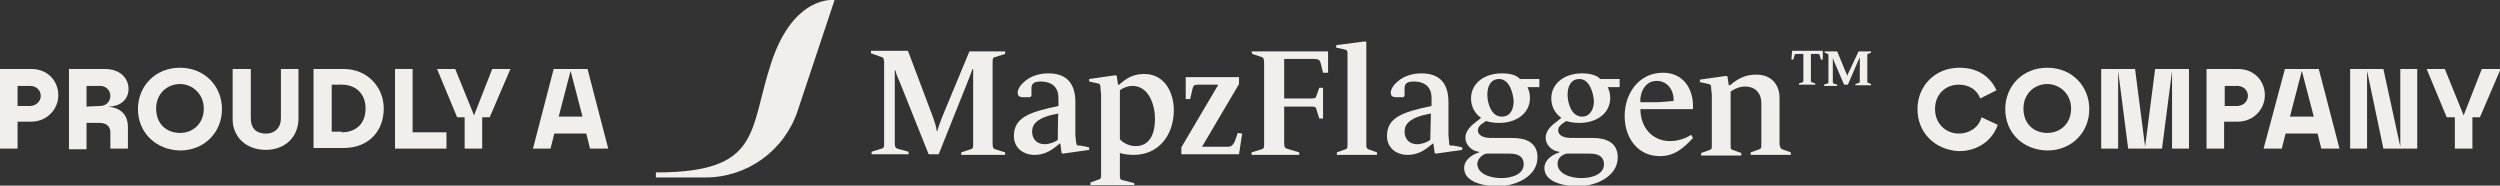 <?xml version="1.0" encoding="utf-8"?>
<!-- Generator: Adobe Illustrator 28.2.0, SVG Export Plug-In . SVG Version: 6.00 Build 0)  -->
<svg version="1.1" id="c" xmlns="http://www.w3.org/2000/svg" xmlns:xlink="http://www.w3.org/1999/xlink" x="0px" y="0px"
	 width="398.7px" height="29.6px" viewBox="0 0 398.7 29.6" style="enable-background:new 0 0 398.7 29.6;" xml:space="preserve">
<rect x="0" y="0" width="398.7" height="29.6" fill="#333333" stroke="none"/>
<style type="text/css">
	.st0{fill:#F0EFEB;}
</style>
<g>
	<path class="st0" d="M150.2,18.8c-0.3,0.9-0.6,1.5-0.7,2.1h-0.1c-0.1-0.8-0.3-1.3-0.6-2.2l-4-10.6h-5.9v0.4l1.7,0.6
		c0.3,0.1,0.4,0.3,0.4,0.9v12.8c0,0.6,0,0.8-0.4,0.9l-1.6,0.5v0.4h5.9v-0.4l-1.8-0.5c-0.3-0.1-0.4-0.3-0.4-0.9v-9.6c0-1.2,0-1.7,0-2
		h0.1c0.1,0.6,0.4,1.2,0.7,1.9l4.6,11.5h1.6l4.6-11.5c0.4-1,0.7-1.8,0.8-2.1h0.1c0,0.6,0,1.4,0,2v9.9c0,0.6,0,0.8-0.4,0.9l-1.5,0.5
		v0.4h7v-0.4l-1.6-0.5c-0.3-0.1-0.4-0.3-0.4-0.9V10c0-0.6,0-0.8,0.4-0.9l1.6-0.5V8.2h-5.7L150.2,18.8L150.2,18.8z"/>
	<path class="st0" d="M171.6,22.6l-0.1-1v-5.3c0-2.9-1.3-4.6-4.3-4.6c-1.4,0-2.8,0.4-3.8,1.3c-0.5,0.4-1.1,1.1-1.1,1.8
		c0,0.4,0.2,0.7,0.8,0.7h1.2l0.2-0.2v-1.2c0-0.7,0.3-1.1,1.5-1.1c1.5,0,2.8,0.7,2.8,2.6v1.3c-4.8,1-7.1,1.9-7.1,4.8
		c0,1.9,1.5,3,3.3,3c1.7,0,2.8-0.8,4-1.8h0.1l0.2,1.5l0.2,0.1l4.2-0.6v-0.4l-1.5-0.3C171.7,23.3,171.7,23.1,171.6,22.6L171.6,22.6z
		 M168.7,22.3c-0.5,0.4-1.4,0.7-2.1,0.7c-1.2,0-2-0.8-2-2s0.8-2.3,4.2-2.9C168.7,18.1,168.7,22.3,168.7,22.3z"/>
	<path class="st0" d="M182.5,11.8c-1.7,0-2.8,0.6-4,1.7h-0.2l-0.2-1.4l-0.2-0.1l-4.2,0.6V13l1.4,0.3c0.4,0.1,0.4,0.3,0.4,0.8
		l0.1,0.9v12.8c0,0.5,0,0.7-0.3,0.8l-1.4,0.5v0.4h7v-0.3l-2-0.5c-0.3-0.1-0.3-0.3-0.3-0.8v-3.5c0.6,0.2,1.5,0.3,2.2,0.3
		c4.1,0,6.4-3.3,6.4-7.1C187.2,14.7,185.7,11.8,182.5,11.8L182.5,11.8z M181.1,23.3c-1.1,0-2.1-0.6-2.5-1.1v-7.8
		c0.5-0.4,1.3-0.7,2-0.7c2.6,0,3.6,3,3.6,5.3C184.2,21.1,183.5,23.3,181.1,23.3z"/>
	<path class="st0" d="M196.9,22.6c-0.3,0.6-0.6,0.8-1,0.8h-4.2l5.9-10v-1.1h-8.5v3.5h0.7l0.4-1.7c0.1-0.5,0.4-0.6,0.8-0.6h3.3
		l-5.9,10v1.1h9.2l0.5-3.3l-0.7-0.1L196.9,22.6z"/>
	<path class="st0" d="M199.7,8.6l1.5,0.5c0.3,0.1,0.4,0.3,0.4,0.9v12.9c0,0.6,0,0.8-0.4,0.9l-1.6,0.5v0.4h7.6v-0.4l-2-0.6
		c-0.3-0.1-0.4-0.3-0.4-0.9V17h4.2c0.6,0,0.8,0,0.9,0.3l0.5,1.6h0.6V14h-0.6l-0.5,1.4c-0.1,0.3-0.3,0.3-0.9,0.3h-4.2V9.4h4.8
		c0.6,0,0.9,0.2,1,0.6l0.4,1.6h0.8V8.2h-12.2L199.7,8.6L199.7,8.6z"/>
	<path class="st0" d="M217.9,23V6.7l-0.2-0.1l-4.6,0.6v0.4l1.4,0.3c0.4,0.1,0.4,0.3,0.4,0.8V23c0,0.5,0,0.7-0.3,0.8l-1.4,0.5v0.4
		h6.4v-0.4l-1.4-0.5C217.9,23.6,217.9,23.5,217.9,23L217.9,23z"/>
	<path class="st0" d="M231.1,22.6l-0.1-1v-5.3c0-2.9-1.3-4.6-4.3-4.6c-1.4,0-2.8,0.4-3.8,1.3c-0.5,0.4-1.1,1.1-1.1,1.8
		c0,0.4,0.2,0.7,0.8,0.7h1.2l0.2-0.2v-1.2c0-0.7,0.3-1.1,1.5-1.1c1.5,0,2.8,0.7,2.8,2.6v1.3c-4.8,1-7.1,1.9-7.1,4.8
		c0,1.9,1.5,3,3.3,3c1.7,0,2.8-0.8,4-1.8h0.1l0.2,1.5l0.2,0.1l4.2-0.6v-0.4l-1.5-0.3C231.1,23.3,231.1,23.1,231.1,22.6z M228.1,22.3
		c-0.5,0.4-1.4,0.7-2.1,0.7c-1.2,0-2-0.8-2-2s0.8-2.3,4.2-2.9L228.1,22.3L228.1,22.3z"/>
	<path class="st0" d="M239.5,11.7c-2.8,0-4.9,1.6-4.9,4c0,1.3,0.6,2.4,1.6,3.1l-1,0.8c-0.8,0.6-1.5,1.4-1.5,2.4s0.9,2.1,2.2,2.2v0.1
		c-1.6,0.5-2.4,1.5-2.4,2.5c0,2.4,3.5,2.9,5.3,2.9c3,0,6.4-1.6,6.4-4.6c0-2.4-1.9-3.1-4-3.1h-3.4c-1.4,0-2.1-0.5-2.1-1.2
		c0-0.5,0.3-0.8,0.7-1.1l0.6-0.4c0.6,0.2,1.3,0.3,2.1,0.3c2.7,0,4.9-1.5,4.9-4c0-0.7-0.2-1.3-0.4-1.7h1.9v-1.3h-3.1
		C241.9,12,240.9,11.7,239.5,11.7L239.5,11.7z M237,24.5h3.8c1.2,0,2.2,0.4,2.2,1.7c0,1.5-1.7,2.2-3.6,2.2c-1.8,0-3.8-0.7-3.8-2.3
		C235.7,25.2,236.4,24.7,237,24.5L237,24.5z M239.5,18.6c-1.7,0-2.3-2.2-2.3-3.5c0-1.3,0.5-2.5,1.9-2.5c1.6,0,2.2,2.2,2.3,3.5
		C241.4,17.4,240.9,18.6,239.5,18.6L239.5,18.6z"/>
	<path class="st0" d="M252.3,11.7c-2.8,0-4.9,1.6-4.9,4c0,1.3,0.6,2.4,1.6,3.1l-1,0.8c-0.8,0.6-1.5,1.4-1.5,2.4s0.9,2.1,2.2,2.2v0.1
		c-1.6,0.5-2.4,1.5-2.4,2.5c0,2.4,3.5,2.9,5.3,2.9c3,0,6.4-1.6,6.4-4.6c0-2.4-1.9-3.1-4-3.1h-3.4c-1.4,0-2.1-0.5-2.1-1.2
		c0-0.5,0.3-0.8,0.7-1.1l0.6-0.4c0.6,0.2,1.3,0.3,2.1,0.3c2.7,0,4.9-1.5,4.9-4c0-0.7-0.2-1.3-0.4-1.7h1.9v-1.3h-3.1
		C254.7,12,253.6,11.7,252.3,11.7L252.3,11.7z M249.8,24.5h3.8c1.2,0,2.2,0.4,2.2,1.7c0,1.5-1.7,2.2-3.6,2.2c-1.8,0-3.8-0.7-3.8-2.3
		C248.4,25.2,249.1,24.7,249.8,24.5L249.8,24.5z M252.3,18.6c-1.7,0-2.3-2.2-2.3-3.5c0-1.3,0.5-2.5,1.9-2.5c1.6,0,2.2,2.2,2.3,3.5
		C254.2,17.4,253.6,18.6,252.3,18.6L252.3,18.6z"/>
	<path class="st0" d="M266.3,22.5c-2.3,0-4.6-1.6-4.7-5.1h8.4v-0.5c0-2.7-1.5-5.3-4.8-5.3c-3.9,0-6.1,3.4-6.1,6.9s2.1,6.4,5.6,6.4
		c2.4,0,3.8-1.3,5.3-2.9l-0.3-0.5C268.8,22.1,267.6,22.5,266.3,22.5z M264.2,12.9c1.8,0,2.8,1.6,2.7,3.2l-2.4,0.2h-2.9
		C261.5,14.7,262.4,12.9,264.2,12.9L264.2,12.9z"/>
	<path class="st0" d="M283.8,23v-7.4c0-2.1-1.3-3.7-3.7-3.7c-1.6,0-2.8,0.5-4.2,1.7h-0.2l-0.2-1.4l-0.2-0.1l-4.2,0.6v0.4l1.4,0.3
		c0.4,0.1,0.4,0.3,0.4,0.8l0.1,0.9v8c0,0.5,0,0.7-0.3,0.8l-1.4,0.5v0.4h6.4v-0.4l-1.4-0.5c-0.3-0.1-0.3-0.2-0.3-0.8v-8.5
		c0.7-0.5,1.5-0.8,2.3-0.8c1.6,0,2.6,1,2.6,2.7V23c0,0.5,0,0.7-0.3,0.8l-1.4,0.5v0.4h6.4v-0.4l-1.4-0.5
		C283.9,23.6,283.9,23.5,283.8,23L283.8,23z"/>
	<path class="st0" d="M285.7,9.5h0.3l0.2-0.7c0-0.1,0.1-0.2,0.3-0.2h1.1v4.2c0,0.2,0,0.2-0.1,0.3l-0.6,0.2v0.2h2.6v-0.2l-0.6-0.2
		c-0.1,0-0.1-0.1-0.1-0.3V8.6h1.1c0.2,0,0.3,0.1,0.3,0.2l0.2,0.7h0.3V8.1h-4.9L285.7,9.5L285.7,9.5z"/>
	<path class="st0" d="M294.8,11.6c-0.1,0.2-0.2,0.4-0.2,0.6l0,0c0-0.2-0.1-0.4-0.2-0.6L293,8.2h-2v0.2l0.5,0.2
		c0.1,0,0.1,0.1,0.1,0.3V13c0,0.2,0,0.2-0.1,0.3l-0.6,0.2v0.2h2.1v-0.2l-0.6-0.2c-0.1,0-0.1-0.1-0.1-0.3V9.8c0-0.3,0-0.5,0-0.6l0,0
		c0.1,0.2,0.1,0.4,0.2,0.6l1.6,3.7h0.6l1.6-3.7c0.1-0.2,0.2-0.5,0.3-0.6l0,0c0,0.2,0,0.4,0,0.6v3.1c0,0.2,0,0.2-0.1,0.3l-0.6,0.2
		v0.2h2.5v-0.2l-0.5-0.2c-0.1,0-0.1-0.1-0.1-0.3V8.8c0-0.2,0-0.2,0.1-0.2l0.5-0.2V8.2h-2L294.8,11.6L294.8,11.6z"/>
	<path class="st0" d="M123,10c-3.6,10.9-1.5,17.5-18.4,17.5v0.8h7.9c6.7,0,12.6-4.3,14.7-10.6L133.1,0C133.1,0,126.6-0.9,123,10
		L123,10z"/>
	<g>
		<g>
			<g>
				<path class="st0" d="M0,11h5c2.6,0,4.3,1.9,4.3,4.2c0,2.2-1.8,4.2-4.3,4.2H2.8v4.3H0V11z M4.8,16.9c0.9,0,1.7-0.7,1.7-1.6
					c0-0.9-0.7-1.6-1.7-1.6h-2v3.2H4.8z"/>
				<path class="st0" d="M11,11h5.7c2.5,0,3.8,1.5,3.8,3.2c0,1.4-1,2.8-3.3,2.8c2.1,0.2,3.2,1.3,3.2,3.3v3.4h-2.8v-2.6
					c0-0.9-0.6-1.5-1.7-1.5h-2.1v4.2H11V11z M16,16.9c0.9,0,1.6-0.7,1.6-1.6c0-0.9-0.7-1.6-1.6-1.6h-2.2V17L16,16.9L16,16.9z"/>
				<path class="st0" d="M22,17.4c0-3.7,2.8-6.6,6.7-6.6s6.7,2.9,6.7,6.6S32.6,24,28.7,24C24.8,23.9,22,21.1,22,17.4z M28.7,21.2
					c2.1,0,3.8-1.5,3.8-3.9c0-2.3-1.8-3.9-3.8-3.9s-3.8,1.5-3.8,3.9C24.9,19.8,26.6,21.2,28.7,21.2z"/>
				<path class="st0" d="M37.1,19v-8H40v7.9c0,1.4,0.7,2.4,2.4,2.4c1.5,0,2.4-1,2.4-2.4V11h2.8v7.9c0,2.9-2.1,5-5.2,5
					C39.2,23.9,37.1,21.8,37.1,19z"/>
				<path class="st0" d="M50,11h4.8c3.8,0,6.4,2.9,6.4,6.3c0,3.7-2.5,6.3-6.4,6.3H50V11z M54.5,21.1c2.2,0,3.8-1.3,3.8-3.8
					c0-2.4-1.6-3.8-3.8-3.8h-1.6V21h1.6V21.1z"/>
				<path class="st0" d="M63,11h2.8v10.1h5.4v2.6H63V11z"/>
				<path class="st0" d="M74.1,18.7h-1.2L69.7,11h2.9l3,7.4l2.9-7.4h2.9l-3.3,7.7h-1.2v5h-2.8V18.7z"/>
				<path class="st0" d="M88.3,11h5.4L97,23.7h-2.9l-0.6-2.4h-5.1l-0.6,2.4H85L88.3,11z M92.9,18.6L91,11.3l-1.9,7.3H92.9z"/>
			</g>
		</g>
	</g>
	<g>
		<g>
			<path class="st0" d="M305.8,17.4c0-3.7,2.8-6.6,6.7-6.6c2.9,0,4.9,1.4,5.9,3.6l-2.6,1.3c-0.5-1.4-1.8-2.2-3.4-2.2
				c-2.1,0-3.8,1.5-3.8,3.9s1.8,3.9,3.8,3.9c1.7,0,3.2-1,3.6-2.6l2.6,1.2c-0.8,2.4-3.1,4.2-6.2,4.2
				C308.5,23.9,305.8,21.1,305.8,17.4z"/>
			<path class="st0" d="M319.8,17.4c0-3.7,2.8-6.6,6.7-6.6c3.9,0,6.7,2.9,6.7,6.6s-2.8,6.6-6.7,6.6
				C322.5,23.9,319.8,21.1,319.8,17.4z M326.5,21.2c2.1,0,3.8-1.5,3.8-3.9c0-2.3-1.8-3.9-3.8-3.9s-3.8,1.5-3.8,3.9
				C322.7,19.8,324.4,21.2,326.5,21.2z"/>
			<path class="st0" d="M337.8,11.3v12.4h-2.7V11h5.4l1.6,12.4l1.6-12.4h5.4v12.7h-2.7V11.3l-1.6,12.4h-5.4L337.8,11.3z"/>
			<path class="st0" d="M351.9,11h5c2.6,0,4.3,1.9,4.3,4.2c0,2.2-1.8,4.2-4.3,4.2h-2.2v4.3h-2.8V11z M356.8,16.9
				c0.9,0,1.7-0.7,1.7-1.6c0-0.9-0.7-1.6-1.7-1.6h-2v3.2H356.8z"/>
			<path class="st0" d="M364.4,11h5.4l3.3,12.7h-2.9l-0.6-2.4h-5.1l-0.6,2.4H361L364.4,11z M369,18.6l-1.9-7.3l-1.9,7.3H369z"/>
			<path class="st0" d="M374.7,11h5.4l2.7,12.4V11h2.7v12.7h-5.4l-2.6-12.4v12.4h-2.7V11H374.7z"/>
			<path class="st0" d="M391.4,18.7h-1.2L387,11h2.9l3,7.4l2.9-7.4h3l-3.3,7.7h-1.2v5h-2.8v-5H391.4z"/>
		</g>
	</g>
</g>
</svg>
